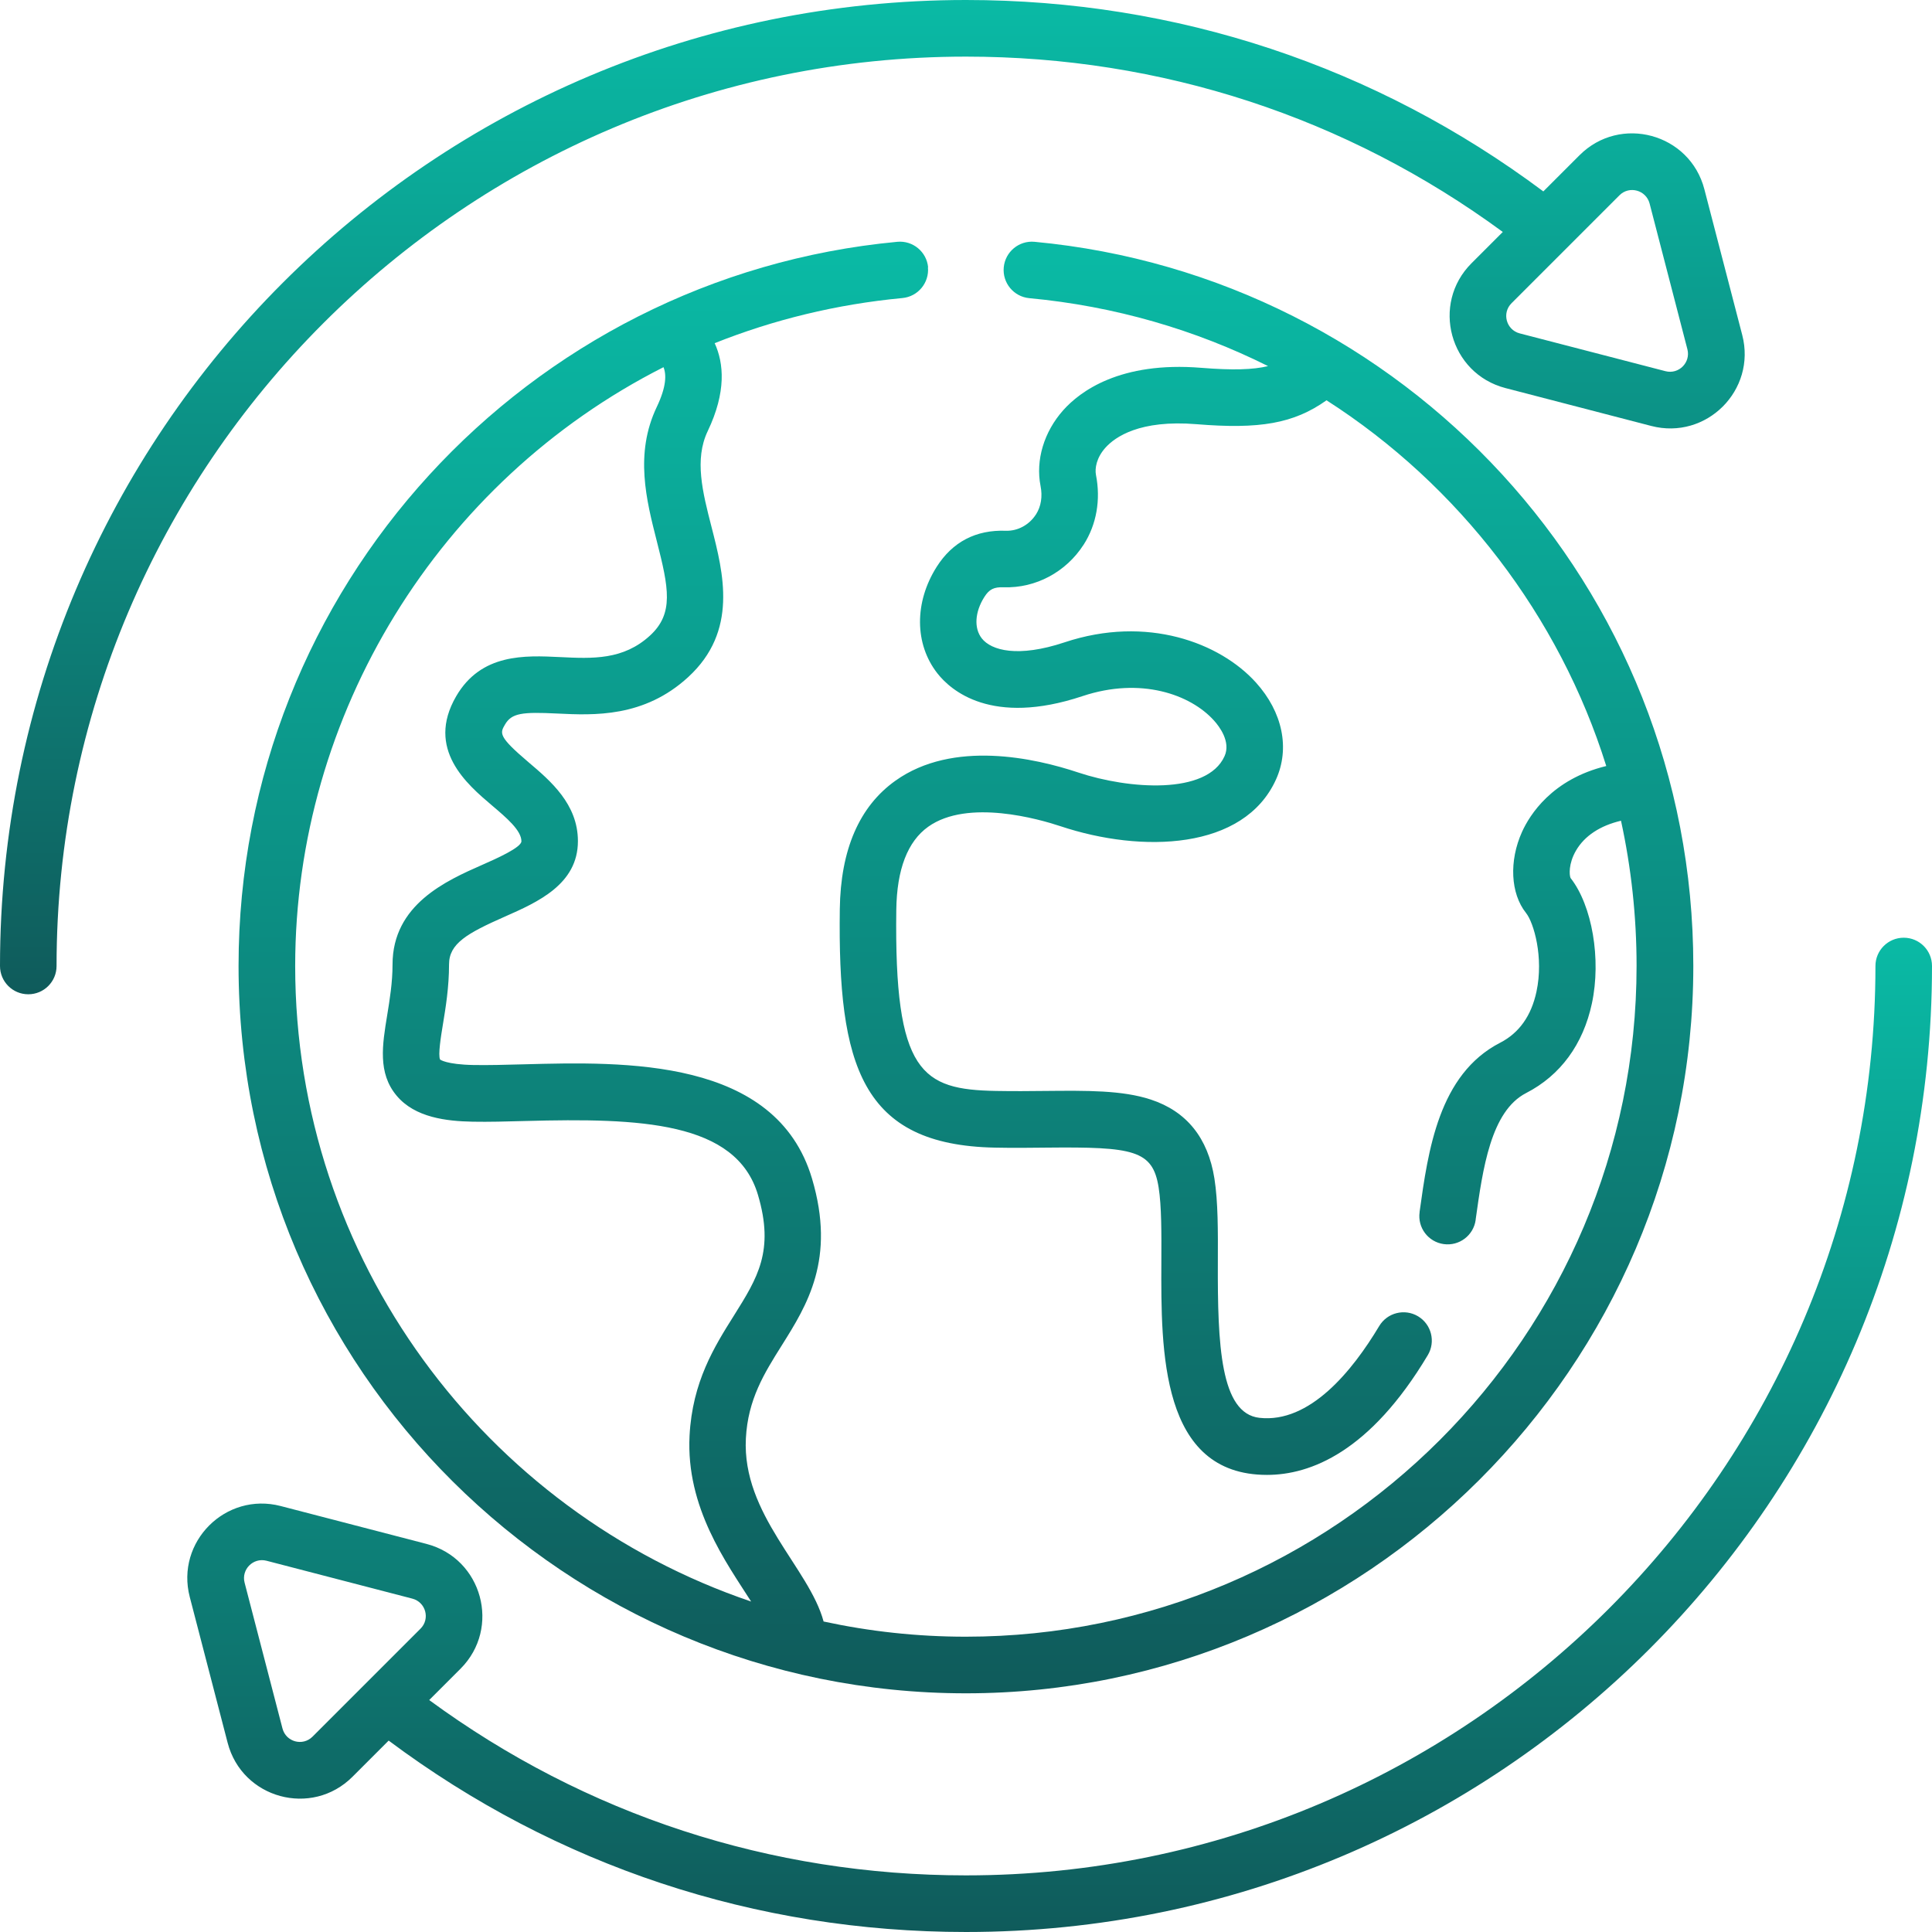 <?xml version="1.0" encoding="UTF-8"?><svg xmlns="http://www.w3.org/2000/svg" xmlns:xlink="http://www.w3.org/1999/xlink" id="Layer_2" data-name="Layer 2" viewBox="0 0 304.02 304.02"><defs><linearGradient id="linear-gradient" x1="137.27" y1="0" x2="137.27" y2="156.46" gradientUnits="userSpaceOnUse"><stop offset="0" stop-color="#0abaa5"/><stop offset="1" stop-color="#0f5b5b"/></linearGradient><linearGradient id="linear-gradient-2" x1="166.75" y1="147.56" x2="166.75" y2="304.02" xlink:href="#linear-gradient"/><linearGradient id="linear-gradient-3" x1="152.01" y1="38.04" x2="152.01" y2="266.47" xlink:href="#linear-gradient"/></defs><g id="Layer_1-2" data-name="Layer 1"><g><path d="M4.45,156.46c2.46,0,4.45-1.99,4.45-4.45C8.91,73.1,73.1,8.91,152.01,8.91c30.74,0,59.86,9.53,84.47,27.59l-4.92,4.92c-6.42,6.42-3.44,17.37,5.35,19.65l22.94,5.96c8.67,2.25,16.56-5.64,14.31-14.31l-5.96-22.94c-2.28-8.78-13.23-11.77-19.65-5.35l-5.69,5.69C216.47,10.41,185.13,0,152.01,0,67.99,0,0,67.99,0,152.01c0,2.46,1.99,4.45,4.45,4.45ZM237.86,47.71l16.98-16.98c1.54-1.54,4.18-.83,4.74,1.29l5.95,22.94c.54,2.08-1.35,3.99-3.45,3.45l-22.94-5.95c-2.11-.55-2.84-3.19-1.29-4.74Z" style="fill: url(#linear-gradient);"/><path d="M152.01,295.11c-30.74,0-59.86-9.53-84.47-27.59l4.92-4.92c6.42-6.42,3.44-17.37-5.35-19.65l-22.94-5.96c-8.66-2.25-16.56,5.63-14.31,14.31l5.96,22.94c2.28,8.79,13.23,11.77,19.65,5.35l5.69-5.69c26.39,19.72,57.73,30.12,90.85,30.12,84.02,0,152.01-67.99,152.01-152.01,0-2.46-1.99-4.45-4.45-4.45s-4.45,1.99-4.45,4.45c0,78.91-64.19,143.1-143.1,143.1h0ZM66.16,256.3l-16.98,16.98c-1.55,1.55-4.18.83-4.73-1.29l-5.96-22.94c-.54-2.08,1.35-3.99,3.45-3.45l22.94,5.96c2.12.55,2.84,3.19,1.29,4.73Z" style="fill: url(#linear-gradient-2);"/><path d="M146.05,42.07c-.23-2.45-2.4-4.25-4.85-4.02-58.23,5.46-103.66,54.44-103.66,113.95,0,63.7,51.7,114.46,114.46,114.46s114.46-51.35,114.46-114.46c0-59.75-45.66-108.52-103.66-113.95-2.45-.23-4.62,1.57-4.85,4.02-.23,2.45,1.57,4.62,4.02,4.85,13.48,1.26,26.14,4.98,37.57,10.69-2.36.57-5.54.67-10.51.27-12.79-1.04-19.09,3.73-21.71,6.66-3.04,3.41-4.38,7.87-3.58,11.93.33,1.65.08,3.22-.7,4.45l-.03.04c-1.05,1.64-2.87,2.62-4.72,2.56-4.73-.17-8.4,1.75-10.89,5.67-3.54,5.58-3.5,12.16.1,16.76,2.09,2.67,8.5,8.37,22.85,3.59,9.15-3.05,16.98-.27,20.68,3.84.84.93,2.69,3.35,1.66,5.62-2.77,6.13-15.11,5.19-22.99,2.57-6.86-2.29-19.73-5.17-28.78,1.27-5.7,4.05-8.65,10.86-8.77,20.24-.32,24.56,3.36,37.1,24.41,37.51,2.88.06,5.52.03,8.09,0,13.72-.14,16.74.38,17.67,6.26.47,2.96.45,7.23.43,11.75-.06,13.99-.14,33.49,16.62,33.49,6.86,0,16.22-3.63,25.31-18.85,1.26-2.11.57-4.85-1.54-6.11-2.11-1.26-4.85-.57-6.11,1.54-4.23,7.07-10.93,15.32-18.84,14.44-6.15-.68-6.6-11.49-6.55-24.48.02-4.89.04-9.51-.54-13.18-1.01-6.39-4.38-10.58-10.03-12.43-4.48-1.47-10.06-1.41-16.53-1.35-2.5.03-5.08.05-7.82,0-11.65-.22-16.02-2.74-15.68-28.48.08-6.38,1.78-10.79,5.03-13.1,6.23-4.43,17.49-1.18,20.8-.08,12.81,4.27,28.88,3.79,33.92-7.35,2.22-4.9,1.04-10.61-3.16-15.26-5.65-6.26-17.15-10.64-30.12-6.32-7.33,2.44-11.53,1.28-13.02-.63-1.25-1.6-1.09-4.15.4-6.5.78-1.23,1.5-1.59,3.07-1.54,5,.17,9.79-2.39,12.55-6.69l.03-.04c2.01-3.15,2.69-7.04,1.92-10.95-.2-1.03.08-2.7,1.48-4.27,1.52-1.7,5.4-4.44,14.34-3.71,9.9.81,15.28-.08,20.46-3.76,20.88,13.37,36.66,34.01,44.02,57.55-8.56,2.08-12.05,7.71-13.25,10.35-2.07,4.58-1.82,9.71.62,12.77,1.22,1.52,2.81,6.96,1.65,12.38-.81,3.8-2.73,6.51-5.71,8.04-9.67,4.97-11.34,16.96-12.68,26.59v.07c-.35,2.44,1.35,4.69,3.79,5.03,2.44.34,4.69-1.36,5.03-3.8v-.07c1.12-7.99,2.38-17.04,7.94-19.9,5.39-2.77,8.97-7.65,10.35-14.1,1.49-6.96.04-15.42-3.36-19.74-.2-.45-.34-2.24.85-4.3,1.35-2.33,3.81-3.94,7.09-4.71,1.6,7.36,2.45,15,2.45,22.84,0,58.2-47.35,105.56-105.56,105.56-7.67,0-15.16-.83-22.37-2.39-2.26-8.42-12.85-16.83-12.23-28.81.32-6.16,2.9-10.26,5.63-14.61,4-6.37,8.54-13.6,4.78-26.27-5.66-19.06-29.53-18.41-45.33-17.99-2.89.08-5.62.15-7.93.11-4.31-.08-5.26-.86-5.27-.86-.34-.71.13-3.63.45-5.56.43-2.6.96-5.83.96-9.41,0-3.28,2.82-4.89,8.8-7.53,5.12-2.26,11.48-5.07,11.48-11.87,0-5.83-4.32-9.49-7.8-12.44-4.76-4.04-4.47-4.54-3.68-5.9,1.06-1.82,2.7-2.01,8.21-1.74,5.77.28,13.67.66,20.63-5.74,7.87-7.23,5.54-16.33,3.66-23.64-1.4-5.45-2.72-10.6-.6-15.05,2.95-6.17,2.55-10.69,1.1-13.85,9.23-3.68,19.14-6.12,29.54-7.1,2.45-.23,4.25-2.4,4.02-4.85h0ZM102.3,100c-4.22,3.88-9.05,3.65-14.17,3.4-5.53-.27-12.42-.6-16.35,6.17-4.82,8.31,1.72,13.85,5.62,17.16,2.29,1.94,4.65,3.94,4.65,5.65,0,.99-4.02,2.77-6.18,3.72-5.62,2.48-14.1,6.23-14.1,15.68,0,2.84-.45,5.56-.84,7.96-.77,4.68-1.5,9.11,1.47,12.66,2.9,3.49,7.92,4.03,11.97,4.11,2.52.05,5.35-.03,8.35-.11,17.97-.48,33.12.05,36.55,11.62,2.62,8.81-.07,13.08-3.78,19-3.07,4.88-6.54,10.42-6.98,18.89-.59,11.34,5.82,20.03,9.69,26.11-41.94-14.22-71.75-53.89-71.75-100.01,0-39.56,22.53-76.29,57.96-94.23.47,1.17.46,3.07-1.06,6.26-3.51,7.36-1.64,14.66,0,21.1,1.89,7.39,2.71,11.4-1.06,14.87h0Z" style="fill: url(#linear-gradient-3);"/></g></g></svg>